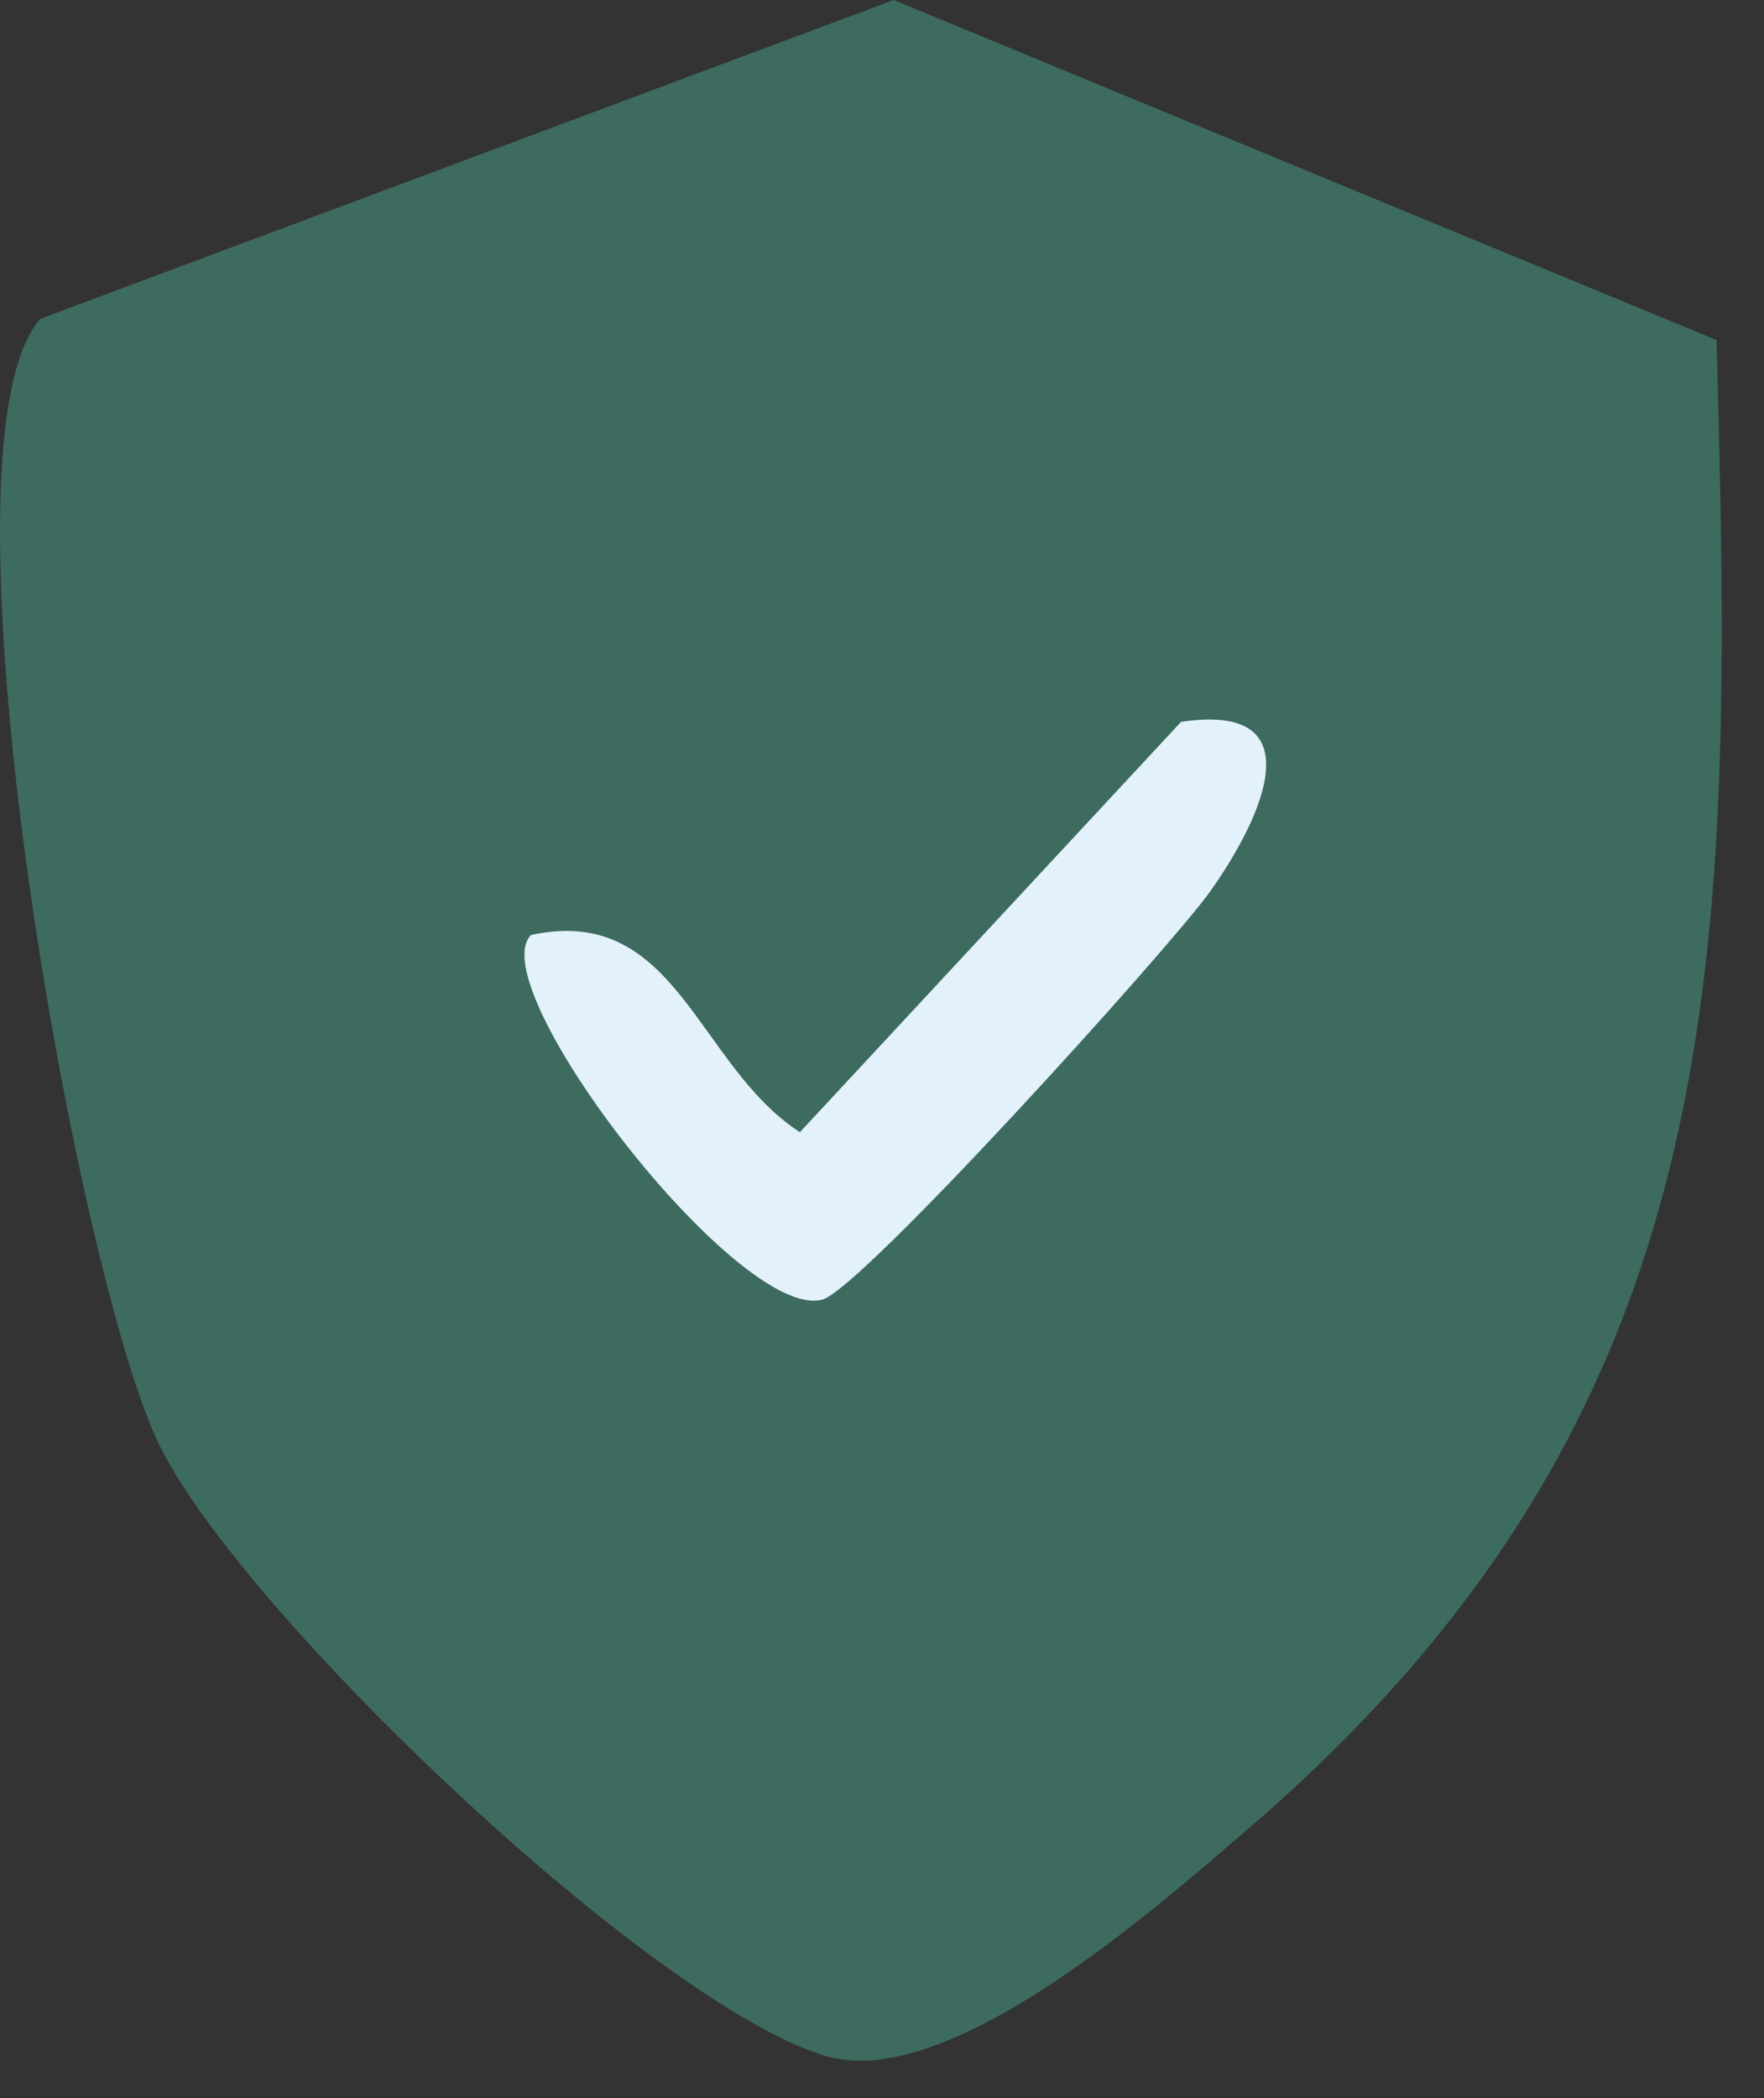 <?xml version="1.0" encoding="UTF-8"?>
<svg xmlns="http://www.w3.org/2000/svg" width="37" height="44" viewBox="0 0 37 44" fill="none">
  <rect x="0" y="0" width="37" height="44" fill="#333333" stroke="none"/>
  <path d="M18.5 1.5L2 8C-0.971 19.374 6.356 40.691 20 41C34.8 35.8 35.833 16.833 34.5 8L18.5 1.5Z" fill="#3D6B5F" stroke="black"></path>
  <path d="M0.846 6.686L18.746 0L36.005 7.132C36.356 20.006 36.462 29.485 26.218 38.323C24.206 40.053 19.874 43.898 17.298 43.114C13.654 42.002 5.095 33.86 3.351 30.323C1.606 26.787 -1.498 9.379 0.84 6.692L0.846 6.686ZM33.246 8.41L18.901 3.091L3.172 9.016C2.253 22.359 5.458 34.68 18.538 40.118C25.922 36.011 31.275 30.864 32.67 22.223C32.973 20.35 33.762 9.23 33.24 8.41H33.246Z" fill="#3D6B5F"></path>
  <path d="M11.146 19.608C14.196 18.948 14.617 22.348 16.778 23.745L24.773 15.139C27.633 14.711 26.452 17.201 25.372 18.711C24.535 19.881 18.054 27.049 17.247 27.257C15.49 27.721 10.065 20.678 11.14 19.608H11.146Z" fill="#E3F1FB"></path>
</svg>
